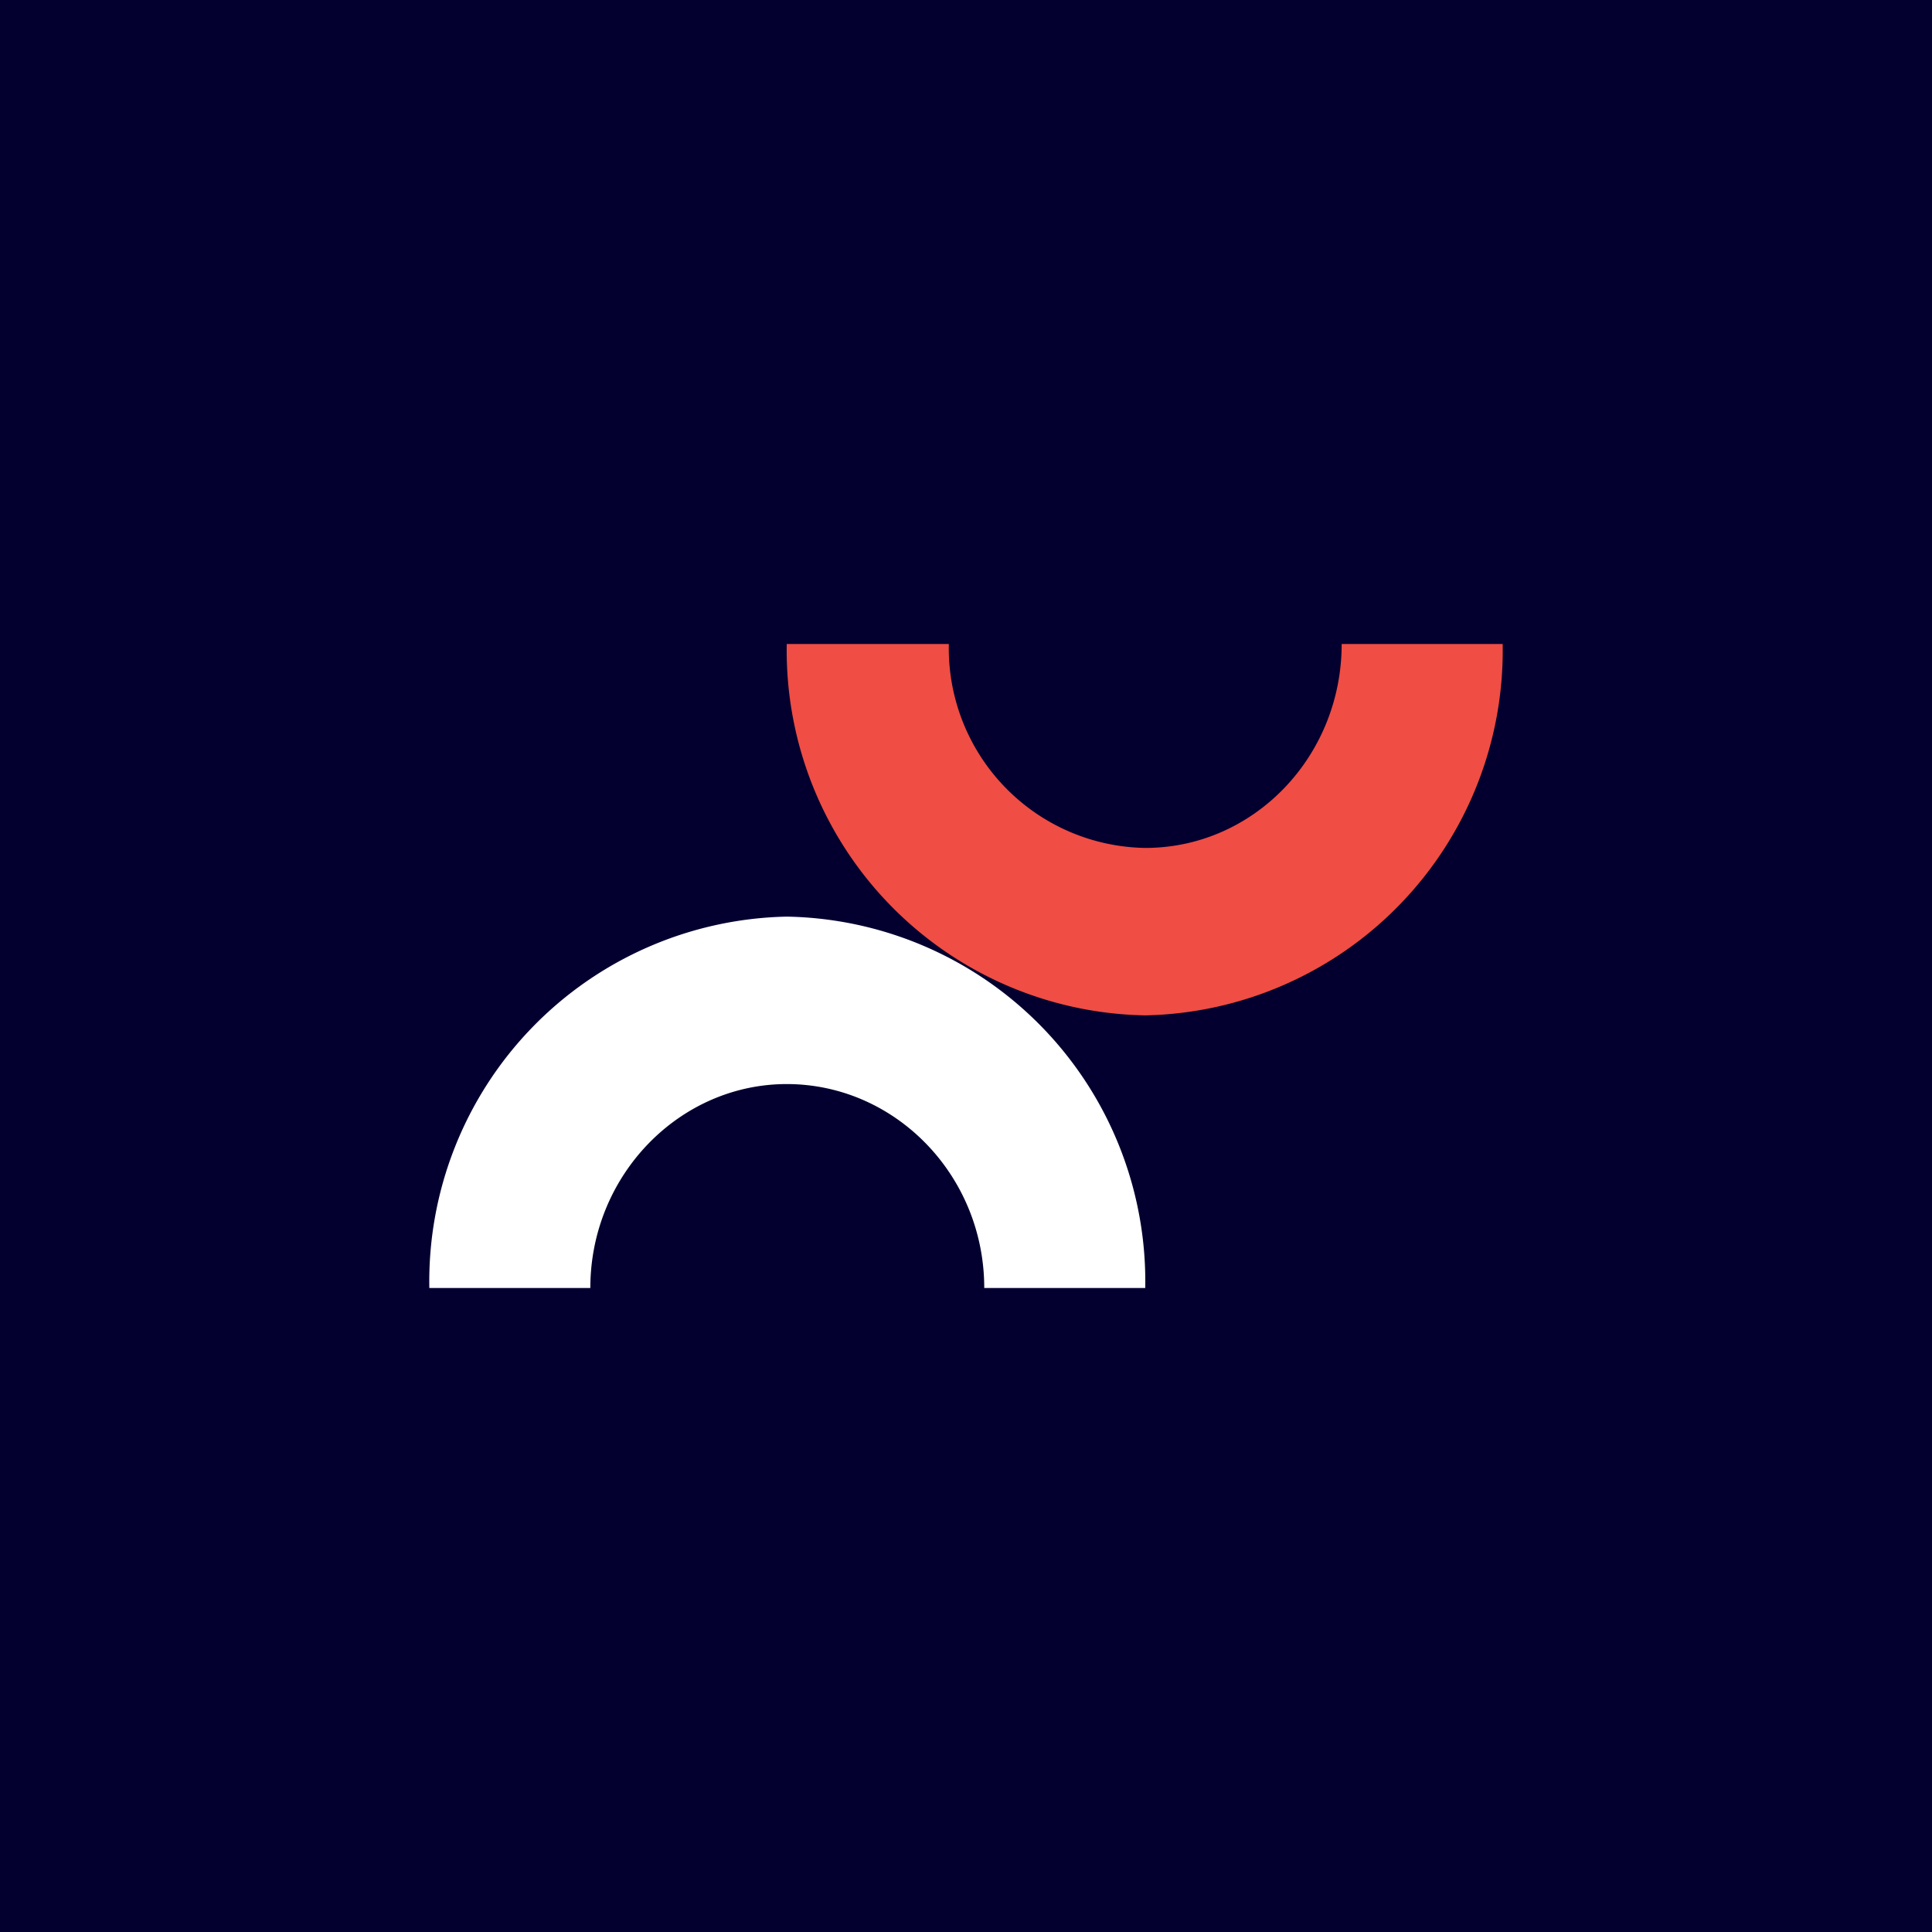 <!-- by TradingView --><svg width="18" height="18" viewBox="0 0 18 18" xmlns="http://www.w3.org/2000/svg"><path fill="#03002F" d="M0 0h18v18H0z"/><path d="M7.33 6a3.4 3.4 0 0 0 3.34 3.46A3.4 3.4 0 0 0 14 6h-1.5c0 1.05-.82 1.9-1.83 1.9A1.86 1.86 0 0 1 8.84 6h-1.5Z" fill="#F04D44"/><path d="M4 12a3.4 3.4 0 0 1 3.33-3.46A3.4 3.4 0 0 1 10.67 12h-1.5c0-1.05-.83-1.9-1.84-1.9-1 0-1.83.85-1.83 1.9H4Z" fill="#fff"/></svg>